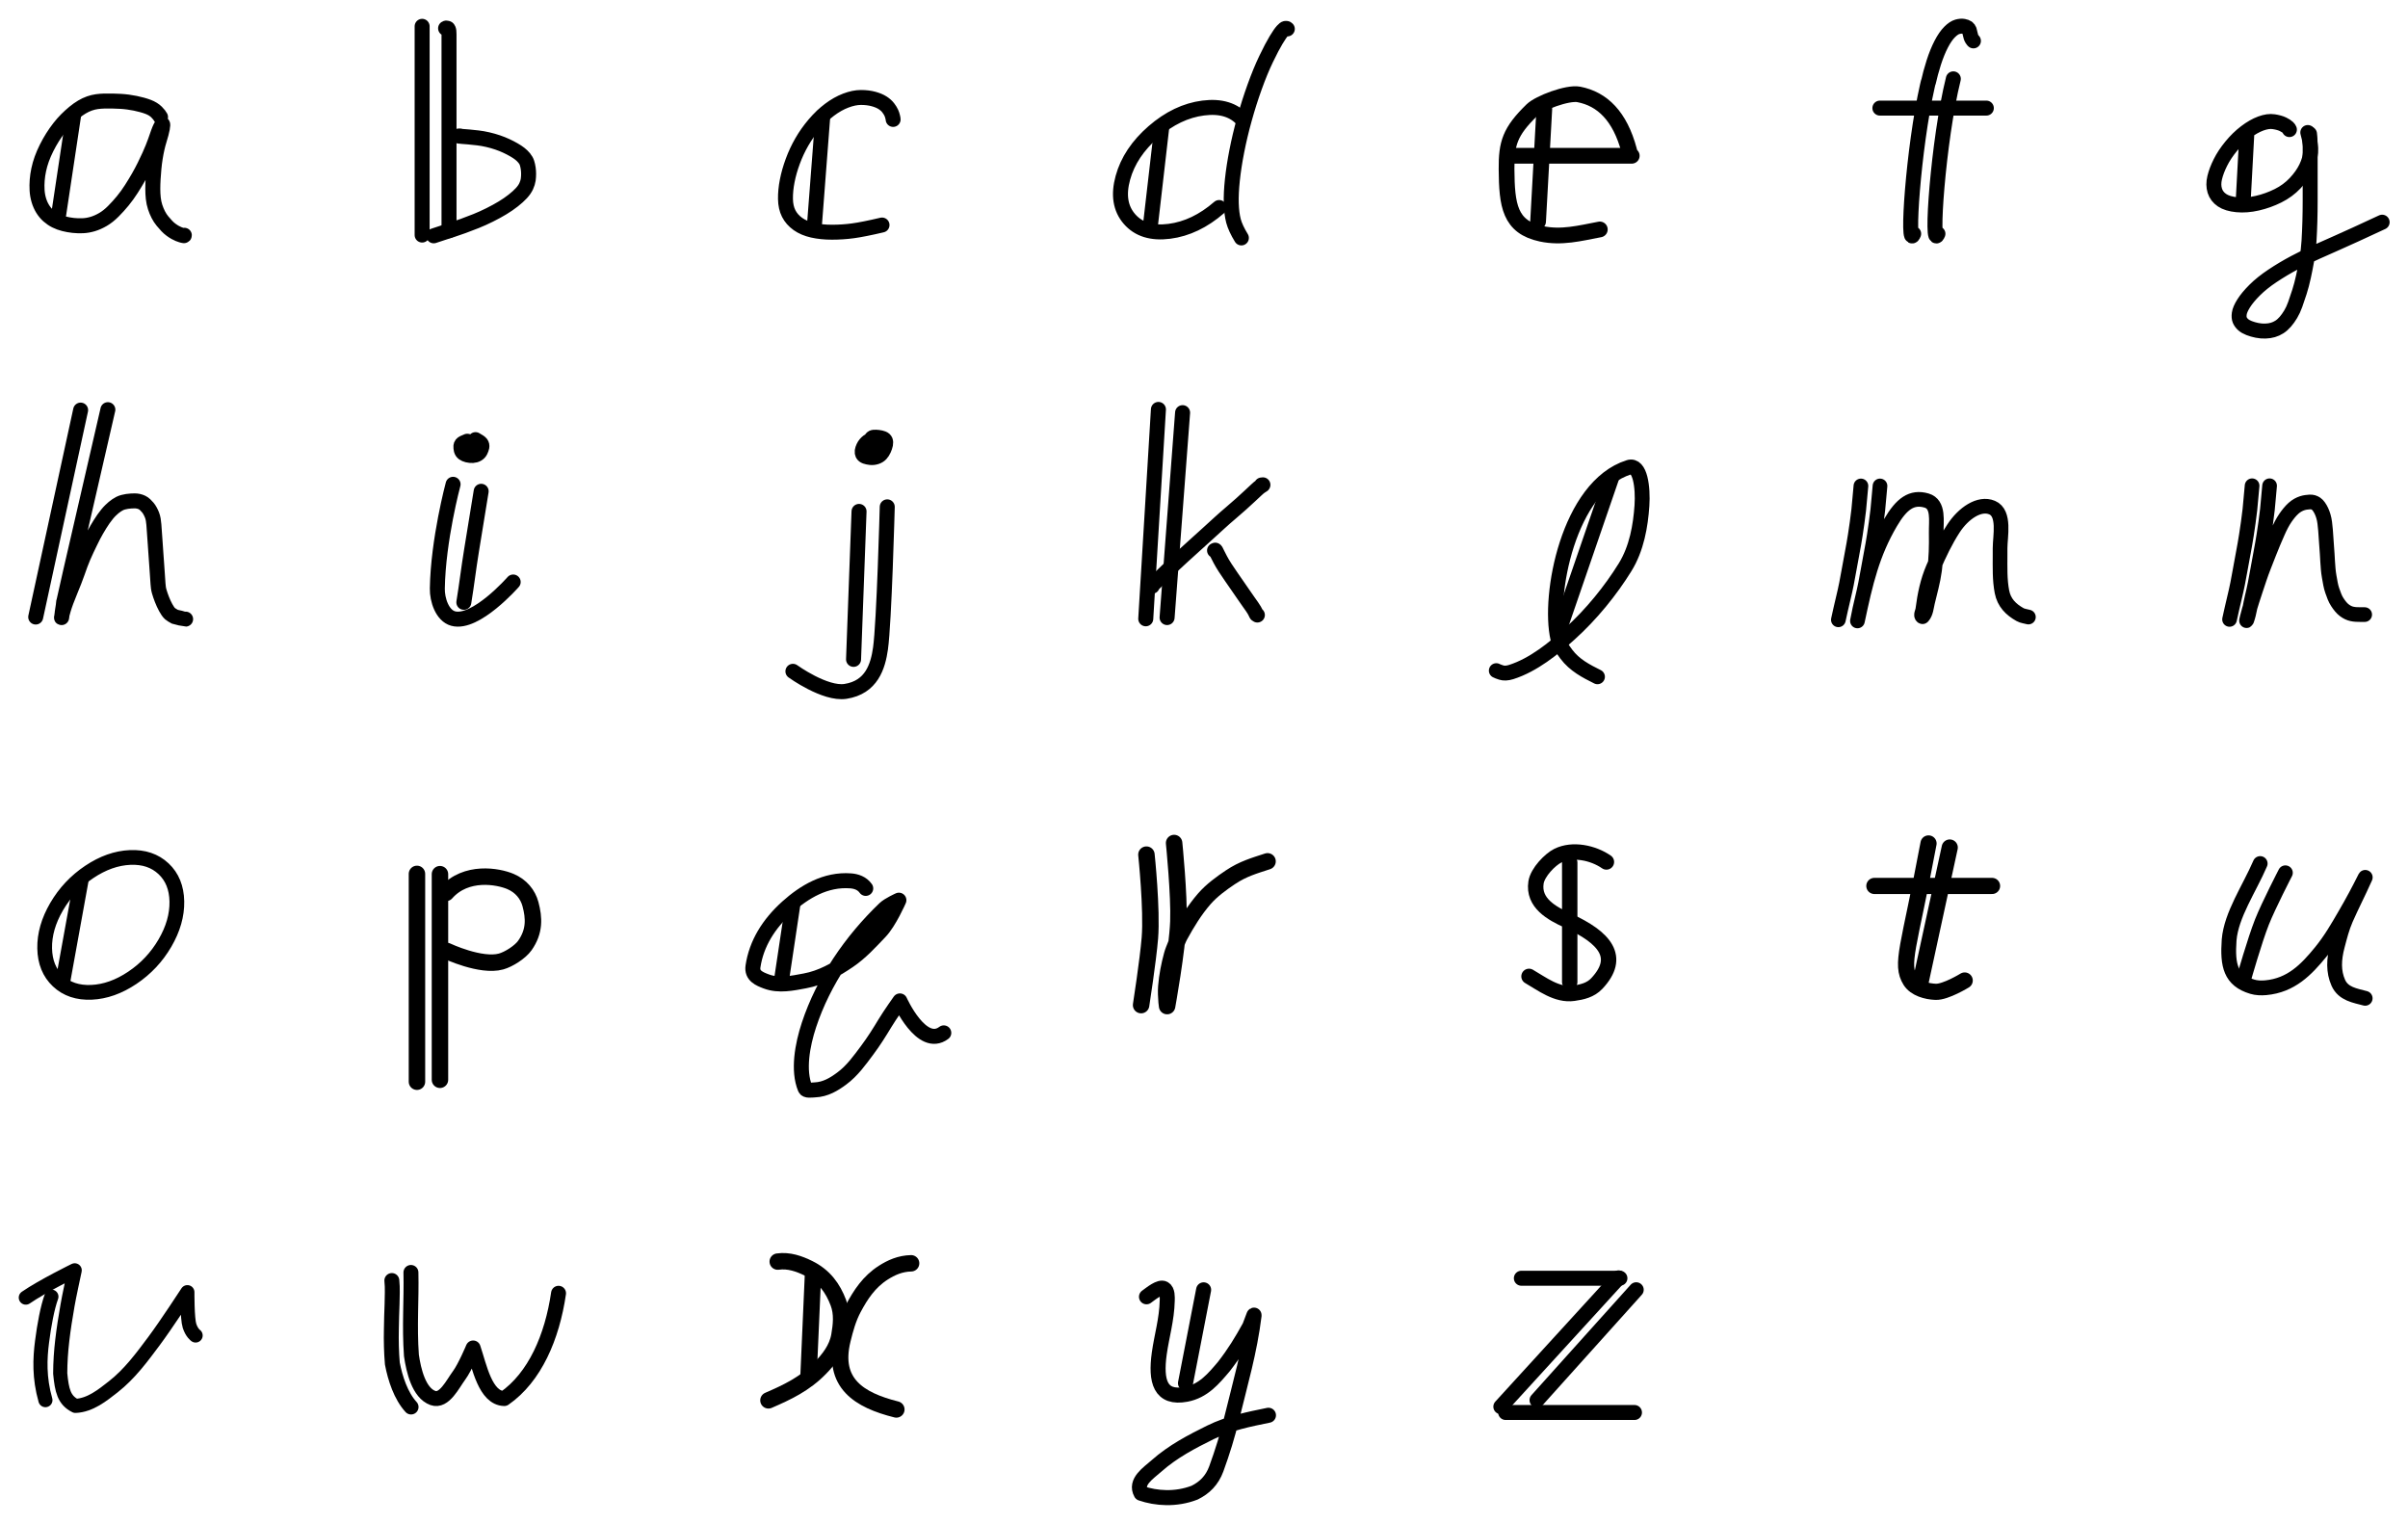 <?xml version="1.0" encoding="UTF-8" standalone="no"?>
<!-- Created with Inkscape (http://www.inkscape.org/) -->

<svg
   xmlns:dc="http://purl.org/dc/elements/1.1/"
   xmlns:cc="http://creativecommons.org/ns#"
   xmlns:rdf="http://www.w3.org/1999/02/22-rdf-syntax-ns#"
   xmlns:svg="http://www.w3.org/2000/svg"
   xmlns="http://www.w3.org/2000/svg"
   xmlns:sodipodi="http://sodipodi.sourceforge.net/DTD/sodipodi-0.dtd"
   xmlns:inkscape="http://www.inkscape.org/namespaces/inkscape"
   width="129mm"
   height="81.628mm"
   viewBox="0 0 457.087 289.233"
   id="svg7881"
   version="1.1"
   inkscape:version="0.91 r13725"
   sodipodi:docname="alphabet_small_bold.svg">
  <defs
     id="defs7883" />
  <sodipodi:namedview
     id="base"
     pagecolor="#ffffff"
     bordercolor="#666666"
     borderopacity="1.0"
     inkscape:pageopacity="0.0"
     inkscape:pageshadow="2"
     inkscape:zoom="1.3010519"
     inkscape:cx="259.07782"
     inkscape:cy="59.819166"
     inkscape:document-units="px"
     inkscape:current-layer="g4790"
     showgrid="true"
     inkscape:window-width="1920"
     inkscape:window-height="957"
     inkscape:window-x="4"
     inkscape:window-y="4"
     inkscape:window-maximized="0"
     fit-margin-top="1"
     fit-margin-left="1"
     fit-margin-right="1"
     fit-margin-bottom="1">
    <inkscape:grid
       type="xygrid"
       id="grid5064"
       originx="5.5518619e-06"
       originy="5.9909739e-06" />
  </sodipodi:namedview>
  <g
     inkscape:label="レイヤー 1"
     inkscape:groupmode="layer"
     id="layer1"
     transform="translate(-102.371,151.661)">
    <g
       id="g4786"
       transform="matrix(2.799,0,0,2.799,-188.846,-253.726)">
      <path
         inkscape:connector-curvature="0"
         id="path8612"
         style="fill:none;stroke:#000000;stroke-width:1;stroke-linecap:round;stroke-linejoin:round;stroke-miterlimit:9.486;stroke-dasharray:none;stroke-opacity:1"
         d="m 115.134,95.371 c 0.585,0.549 0.886,1.289 0.903,2.218 m 0,0 c 0.017,0.929 -0.252,1.871 -0.809,2.826 m 0,0 c -0.557,0.954 -1.294,1.739 -2.212,2.353 m 0,0 c -0.918,0.615 -1.841,0.942 -2.77,0.983 m 0,0 c -0.929,0.04 -1.685,-0.214 -2.27,-0.764 m 0,0 c -0.585,-0.549 -0.886,-1.289 -0.903,-2.218 m 0,0 c -0.017,-0.929 0.252,-1.871 0.809,-2.826 m 0,0 c 0.557,-0.954 1.294,-1.739 2.212,-2.353 m 0,0 c 0.918,-0.615 1.841,-0.942 2.77,-0.982 m 0,0 c 0.929,-0.04 1.685,0.214 2.27,0.764" />
      <path
         inkscape:connector-curvature="0"
         id="path8616"
         style="fill:none;stroke:#000000;stroke-width:1;stroke-linecap:round;stroke-linejoin:round;stroke-miterlimit:9.486;stroke-dasharray:none;stroke-opacity:1"
         d="m 109.571,96.037 c -0.138,0.761 -0.276,1.523 -0.414,2.284 m 0,0 c -0.138,0.761 -0.276,1.523 -0.414,2.284 m 0,0 c -0.138,0.761 -0.276,1.523 -0.414,2.284" />
    </g>
    <g
       id="g4830"
       transform="matrix(2.681,0,0,2.681,-178.043,-219.472)">
      <path
         sodipodi:nodetypes="cccccssczc"
         inkscape:connector-curvature="0"
         id="path8676"
         style="fill:none;stroke:#000000;stroke-width:1;stroke-linecap:round;stroke-linejoin:round;stroke-miterlimit:9.486;stroke-dasharray:none;stroke-opacity:1"
         d="m 106.42,117.153 c 1.208,-0.829 3.463,-1.932 3.463,-1.932 0,0 -0.43,1.983 -0.506,2.466 -0.306,1.75 -0.517,3.257 -0.521,4.836 0.117,1.2 0.266,1.893 1.08,2.295 1.046,-0.046 1.917,-0.756 2.679,-1.353 1.159,-0.907 2.028,-2.092 2.872,-3.222 0.89,-1.192 2.373,-3.475 2.373,-3.475 0,0 -0.013,1.87 0.149,2.377 0.161,0.506 0.434,0.689 0.434,0.689" />
      <path
         sodipodi:nodetypes="csc"
         inkscape:connector-curvature="0"
         id="path8680"
         style="fill:none;stroke:#000000;stroke-width:1;stroke-linecap:round;stroke-linejoin:round;stroke-miterlimit:9.486;stroke-dasharray:none;stroke-opacity:1"
         d="m 108.233,117.085 c -0.285,0.789 -0.507,1.983 -0.662,3.186 -0.155,1.202 -0.213,2.553 0.238,4.14" />
    </g>
    <g
       id="g4210"
       transform="matrix(2.895,0,0,2.895,-209.131,-260.892)"
       style="stroke-width:0.983;stroke-miterlimit:9.486;stroke-dasharray:none">
      <path
         sodipodi:nodetypes="cccccccccccccccccccccccccccccccccccccccccccccccccccccccccccccccccccccccccccccccccccccccccccccccccccccccccccccccccccccccccccccccccccccc"
         inkscape:connector-curvature="0"
         id="path8464"
         style="fill:none;stroke:#000000;stroke-width:0.983;stroke-linecap:round;stroke-linejoin:round;stroke-miterlimit:9.486;stroke-dasharray:none;stroke-opacity:1"
         d="m 118.125,45.403 c -0.018,-0.036 -0.049,-0.082 -0.093,-0.14 m 0,0 c -0.044,-0.058 -0.1,-0.12 -0.167,-0.187 m 0,0 c -0.067,-0.067 -0.147,-0.129 -0.24,-0.187 m 0,0 c -0.093,-0.058 -0.198,-0.109 -0.314,-0.153 m 0,0 c -0.116,-0.044 -0.247,-0.087 -0.394,-0.127 m 0,0 c -0.147,-0.04 -0.296,-0.076 -0.447,-0.107 m 0,0 c -0.151,-0.031 -0.309,-0.058 -0.474,-0.08 m 0,0 c -0.165,-0.022 -0.331,-0.038 -0.5,-0.047 m 0,0 c -0.169,-0.009 -0.343,-0.016 -0.52,-0.02 m 0,0 c -0.178,-0.004 -0.354,-0.004 -0.527,0 m 0,0 c -0.173,0.004 -0.34,0.018 -0.5,0.04 m 0,0 c -0.16,0.022 -0.322,0.062 -0.487,0.12 m 0,0 c -0.165,0.058 -0.329,0.136 -0.494,0.234 m 0,0 c -0.165,0.098 -0.334,0.218 -0.507,0.36 m 0,0 c -0.173,0.142 -0.34,0.294 -0.5,0.454 m 0,0 c -0.16,0.16 -0.318,0.34 -0.474,0.54 m 0,0 c -0.156,0.2 -0.302,0.409 -0.44,0.627 m 0,0 c -0.138,0.218 -0.269,0.451 -0.394,0.701 m 0,0 c -0.125,0.249 -0.229,0.492 -0.314,0.727 m 0,0 c -0.085,0.236 -0.151,0.469 -0.2,0.701 m 0,0 c -0.049,0.231 -0.082,0.458 -0.1,0.681 m 0,0 c -0.018,0.222 -0.02,0.445 -0.007,0.667 m 0,0 c 0.013,0.222 0.051,0.438 0.113,0.647 m 0,0 c 0.062,0.209 0.147,0.4 0.254,0.574 m 0,0 c 0.107,0.173 0.234,0.325 0.38,0.454 m 0,0 c 0.147,0.129 0.305,0.236 0.474,0.32 m 0,0 c 0.169,0.085 0.351,0.151 0.547,0.2 m 0,0 c 0.196,0.049 0.396,0.085 0.601,0.107 m 0,0 c 0.205,0.022 0.414,0.029 0.627,0.02 m 0,0 c 0.214,-0.009 0.431,-0.047 0.654,-0.113 m 0,0 c 0.222,-0.067 0.447,-0.167 0.674,-0.3 m 0,0 c 0.227,-0.133 0.451,-0.311 0.674,-0.534 m 0,0 c 0.222,-0.222 0.431,-0.454 0.627,-0.694 m 0,0 c 0.196,-0.24 0.38,-0.496 0.554,-0.767 m 0,0 c 0.173,-0.271 0.331,-0.532 0.474,-0.781 m 0,0 c 0.142,-0.249 0.274,-0.496 0.394,-0.741 m 0,0 c 0.12,-0.245 0.225,-0.465 0.314,-0.661 m 0,0 c 0.089,-0.196 0.162,-0.367 0.22,-0.514 m 0,0 c 0.058,-0.147 0.109,-0.28 0.153,-0.4 m 0,0 c 0.044,-0.12 0.082,-0.227 0.113,-0.32 m 0,0 c 0.031,-0.093 0.062,-0.182 0.093,-0.267 m 0,0 c 0.031,-0.085 0.058,-0.153 0.08,-0.207 m 0,0 c 0.022,-0.053 0.044,-0.102 0.067,-0.147 m 0,0 c 0.022,-0.044 0.042,-0.08 0.06,-0.107 m 0,0 c 0.018,-0.027 0.033,-0.051 0.047,-0.073 m 0,0 c 0.013,-0.022 0.025,-0.033 0.033,-0.033 m 0,0 c 0.009,0 0.013,0.022 0.013,0.067 m 0,0 c 0,0.044 -0.009,0.113 -0.027,0.207 m 0,0 c -0.018,0.093 -0.044,0.209 -0.08,0.347 m 0,0 c -0.036,0.138 -0.078,0.285 -0.127,0.44 m 0,0 c -0.049,0.156 -0.096,0.331 -0.14,0.527 m 0,0 c -0.044,0.196 -0.085,0.405 -0.12,0.627 m 0,0 c -0.036,0.222 -0.065,0.451 -0.087,0.687 m 0,0 c -0.022,0.236 -0.04,0.467 -0.053,0.694 m 0,0 c -0.013,0.227 -0.02,0.445 -0.02,0.654 m 0,0 c 0,0.209 0.011,0.414 0.033,0.614 m 0,0 c 0.022,0.2 0.062,0.389 0.12,0.567 m 0,0 c 0.058,0.178 0.127,0.345 0.207,0.5 m 0,0 c 0.08,0.156 0.171,0.296 0.274,0.42 m 0,0 c 0.102,0.125 0.198,0.234 0.287,0.327 m 0,0 c 0.089,0.093 0.182,0.176 0.28,0.247 m 0,0 c 0.098,0.071 0.187,0.129 0.267,0.173 m 0,0 c 0.08,0.044 0.153,0.08 0.22,0.107 m 0,0 c 0.067,0.027 0.122,0.047 0.167,0.06 m 0,0 c 0.044,0.013 0.082,0.024 0.113,0.033 m 0,0 c 0.031,0.009 0.056,0.013 0.073,0.013 m 0,0 c 0.018,0 0.027,-0.009 0.027,-0.027" />
      <path
         inkscape:connector-curvature="0"
         id="path8468"
         style="fill:none;stroke:#000000;stroke-width:0.983;stroke-linecap:round;stroke-linejoin:round;stroke-miterlimit:9.486;stroke-dasharray:none;stroke-opacity:1"
         d="m 112.439,45.208 c -0.087,0.576 -0.173,1.151 -0.26,1.727 m 0,0 c -0.087,0.576 -0.173,1.151 -0.26,1.727 m 0,0 c -0.087,0.576 -0.173,1.151 -0.26,1.727 m 0,0 c -0.087,0.576 -0.173,1.151 -0.26,1.727" />
    </g>
    <g
       id="g4834"
       transform="matrix(2.843,0,0,2.843,-196.248,-261.304)">
      <path
         inkscape:connector-curvature="0"
         id="path8540"
         style="fill:none;stroke:#000000;stroke-width:1;stroke-linecap:round;stroke-linejoin:round;stroke-miterlimit:9.486;stroke-dasharray:none;stroke-opacity:1"
         d="m 110.42,65.943 c -0.2,0.921 -0.4,1.842 -0.6,2.763 m 0,0 c -0.2,0.921 -0.4,1.842 -0.6,2.763 m 0,0 c -0.2,0.921 -0.4,1.842 -0.6,2.763 m 0,0 c -0.2,0.921 -0.4,1.842 -0.6,2.763 m 0,0 c -0.2,0.921 -0.4,1.842 -0.6,2.763" />
      <path
         sodipodi:nodetypes="ccccccccccccccccccccccccccccccccccccccccccccccccccccccccccccccccccccccccccccccccccccccccccccccccccccccccccccccccccccccccc"
         inkscape:connector-curvature="0"
         id="path8544"
         style="fill:none;stroke:#000000;stroke-width:1;stroke-linecap:round;stroke-linejoin:round;stroke-miterlimit:9.486;stroke-dasharray:none;stroke-opacity:1"
         d="m 112.239,65.915 c -0.017,0.11 -2.945,12.747 -2.951,12.831 m 0,0 c -0.006,0.085 -0.015,0.17 -0.028,0.255 m 0,0 c -0.012,0.085 -0.025,0.164 -0.038,0.238 m 0,0 c -0.013,0.073 -0.023,0.143 -0.031,0.21 m 0,0 c -0.008,0.067 -0.013,0.121 -0.016,0.164 m 0,0 c -0.003,0.042 -0.007,0.079 -0.011,0.109 m 0,0 c -0.004,0.03 -0.008,0.055 -0.013,0.073 m 0,0 c -0.004,0.018 -0.008,0.016 -0.008,-0.008 m 0,0 c -0.002,-0.024 0.007,-0.076 0.025,-0.156 m 0,0 c 0.018,-0.08 0.052,-0.203 0.101,-0.369 m 0,0 c 0.049,-0.166 0.111,-0.351 0.187,-0.556 m 0,0 c 0.076,-0.204 0.163,-0.424 0.261,-0.66 m 0,0 c 0.098,-0.236 0.188,-0.459 0.27,-0.67 m 0,0 c 0.082,-0.211 0.155,-0.409 0.221,-0.594 m 0,0 c 0.066,-0.185 0.129,-0.362 0.189,-0.529 m 0,0 c 0.061,-0.167 0.127,-0.334 0.2,-0.502 m 0,0 c 0.073,-0.168 0.148,-0.336 0.227,-0.504 m 0,0 c 0.079,-0.168 0.155,-0.327 0.229,-0.477 m 0,0 c 0.074,-0.15 0.145,-0.293 0.214,-0.431 m 0,0 c 0.069,-0.137 0.141,-0.269 0.217,-0.395 m 0,0 0.227,-0.378 m 0,0 c 0.076,-0.126 0.155,-0.246 0.237,-0.36 m 0,0 c 0.083,-0.114 0.163,-0.219 0.24,-0.315 m 0,0 c 0.078,-0.096 0.153,-0.179 0.227,-0.251 m 0,0 c 0.073,-0.071 0.141,-0.133 0.204,-0.186 m 0,0 c 0.063,-0.053 0.129,-0.102 0.198,-0.149 m 0,0 c 0.069,-0.047 0.139,-0.088 0.208,-0.123 m 0,0 c 0.07,-0.035 0.149,-0.065 0.238,-0.089 m 0,0 c 0.089,-0.024 0.175,-0.042 0.258,-0.054 m 0,0 c 0.084,-0.012 0.17,-0.021 0.26,-0.027 m 0,0 c 0.09,-0.006 0.174,-0.009 0.253,-0.009 m 0,0 c 0.078,3.36e-4 0.16,0.01 0.246,0.028 m 0,0 c 0.086,0.018 0.166,0.046 0.241,0.083 m 0,0 c 0.075,0.037 0.145,0.086 0.209,0.148 m 0,0 c 0.065,0.062 0.123,0.124 0.176,0.187 m 0,0 c 0.053,0.063 0.103,0.137 0.151,0.225 m 0,0 c 0.048,0.087 0.091,0.178 0.127,0.271 m 0,0 c 0.037,0.094 0.065,0.197 0.085,0.311 m 0,0 c 0.02,0.113 0.034,0.224 0.041,0.332 m 0,0 c 0.008,0.108 0.015,0.216 0.023,0.324 m 0,0 c 0.008,0.108 0.015,0.216 0.023,0.324 m 0,0 c 0.008,0.108 0.015,0.216 0.023,0.324 m 0,0 c 0.008,0.108 0.015,0.213 0.022,0.315 m 0,0 c 0.008,0.102 0.015,0.204 0.021,0.306 m 0,0 c 0.008,0.102 0.014,0.204 0.021,0.306 m 0,0 c 0.008,0.102 0.015,0.21 0.023,0.324 m 0,0 c 0.008,0.114 0.016,0.231 0.025,0.351 m 0,0 c 0.008,0.12 0.017,0.24 0.025,0.36 m 0,0 c 0.008,0.12 0.017,0.24 0.025,0.36 m 0,0 c 0.008,0.12 0.016,0.234 0.023,0.342 m 0,0 c 0.008,0.108 0.015,0.21 0.021,0.306 m 0,0 c 0.007,0.096 0.016,0.186 0.027,0.269 m 0,0 c 0.011,0.084 0.03,0.167 0.053,0.249 m 0,0 c 0.024,0.083 0.051,0.168 0.081,0.257 m 0,0 c 0.03,0.088 0.064,0.179 0.1,0.273 m 0,0 c 0.037,0.094 0.076,0.188 0.119,0.281 m 0,0 c 0.043,0.094 0.088,0.184 0.136,0.271 m 0,0 c 0.048,0.087 0.096,0.165 0.143,0.234 m 0,0 c 0.047,0.069 0.096,0.126 0.147,0.171 m 0,0 c 0.051,0.045 0.222,0.154 0.322,0.203 0.063,0.027 0.68,0.161 0.716,0.158" />
    </g>
    <g
       id="g4794"
       transform="matrix(3.126,0,0,3.126,-248.274,-282.663)">
      <path
         sodipodi:nodetypes="cscsssssssc"
         inkscape:connector-curvature="0"
         id="path8640"
         style="fill:none;stroke:#000000;stroke-width:1;stroke-linecap:round;stroke-linejoin:round;stroke-miterlimit:9.486;stroke-dasharray:none;stroke-opacity:1"
         d="m 183.466,93.091 c 0,0 0.322,3.182 0.259,4.774 -0.068,1.723 -0.684,5.126 -0.684,5.126 0,0 -0.023,-0.157 -0.029,-0.237 -0.022,-0.315 -0.044,-0.632 -0.019,-0.947 0.052,-0.649 0.179,-1.294 0.35,-1.922 0.058,-0.211 0.146,-0.412 0.227,-0.616 0.074,-0.185 0.142,-0.374 0.237,-0.549 0.427,-0.786 0.901,-1.559 1.487,-2.235 0.458,-0.528 1.063,-0.962 1.591,-1.316 0.759,-0.509 1.438,-0.699 2.254,-0.966" />
      <path
         sodipodi:nodetypes="csc"
         inkscape:connector-curvature="0"
         id="path8644"
         style="fill:none;stroke:#000000;stroke-width:1;stroke-linecap:round;stroke-linejoin:round;stroke-miterlimit:9.486;stroke-dasharray:none;stroke-opacity:1"
         d="m 181.785,93.796 c 0,0 0.351,3.331 0.21,5.063 -0.111,1.364 -0.533,4.072 -0.533,4.072" />
    </g>
    <g
       id="g4817"
       transform="matrix(2.855,0,0,2.855,-198.124,-236.729)">
      <path
         sodipodi:nodetypes="csssscccsssccssc"
         inkscape:connector-curvature="0"
         id="path8716"
         style="fill:none;stroke:#000000;stroke-width:1;stroke-linecap:round;stroke-linejoin:round;stroke-miterlimit:9.486;stroke-dasharray:none;stroke-opacity:1"
         d="m 181.479,116.003 c 0.311,-0.223 0.883,-0.702 1.165,-0.543 0.242,0.136 0.219,0.563 0.214,0.803 -0.028,1.249 -0.369,2.358 -0.529,3.508 -0.256,1.842 0.058,3.041 1.789,2.715 1.148,-0.216 1.828,-1.048 2.501,-1.84 0.694,-0.892 1.174,-1.68 1.718,-2.664 l 0.285,-0.752 c 0,0 0.014,-0.024 0.01,0.01 -0.293,2.393 -0.926,4.537 -1.464,6.751 -0.307,1.264 -0.635,2.315 -1.047,3.447 -0.284,0.778 -0.789,1.265 -1.444,1.586 -1.247,0.484 -2.565,0.383 -3.558,0.041 -0.428,-0.764 0.483,-1.337 1.027,-1.82 1.093,-0.97 2.366,-1.627 3.579,-2.227 1.253,-0.619 2.595,-0.879 3.863,-1.139" />
      <path
         inkscape:connector-curvature="0"
         id="path8720"
         style="fill:none;stroke:#000000;stroke-width:1;stroke-linecap:round;stroke-linejoin:round;stroke-miterlimit:9.486;stroke-dasharray:none;stroke-opacity:1"
         d="m 185.277,115.541 c -0.201,1.035 -0.402,2.07 -0.603,3.104 m 0,0 c -0.201,1.035 -0.402,2.069 -0.603,3.104" />
    </g>
    <g
       id="g4229"
       transform="matrix(2.905,0,0,2.905,-213.567,-259.397)"
       style="stroke-width:0.979;stroke-miterlimit:9.486;stroke-dasharray:none">
      <path
         inkscape:connector-curvature="0"
         id="path8492"
         style="fill:none;stroke:#000000;stroke-width:0.979;stroke-linecap:round;stroke-linejoin:round;stroke-miterlimit:9.486;stroke-dasharray:none;stroke-opacity:1"
         d="m 188.418,50.644 c -1.026,0.89 -2.11,1.409 -3.255,1.555 m 0,0 c -1.144,0.147 -2.013,-0.121 -2.605,-0.804 m 0,0 c -0.593,-0.683 -0.736,-1.58 -0.43,-2.692 m 0,0 c 0.306,-1.112 0.972,-2.113 1.998,-3.004 m 0,0 c 1.026,-0.89 2.11,-1.409 3.255,-1.555 m 0,0 c 1.144,-0.147 2.013,0.121 2.605,0.804" />
      <path
         inkscape:connector-curvature="0"
         id="path8496"
         style="fill:none;stroke:#000000;stroke-width:0.979;stroke-linecap:round;stroke-linejoin:round;stroke-miterlimit:9.486;stroke-dasharray:none;stroke-opacity:1"
         d="m 192.873,38.976 c -0.021,-0.021 -0.038,-0.031 -0.051,-0.031 m 0,0 c -0.014,0 -0.038,0 -0.072,0 m 0,0 c -0.034,0 -0.1,0.052 -0.196,0.155 m 0,0 c -0.096,0.103 -0.234,0.303 -0.413,0.599 m 0,0 c -0.179,0.296 -0.396,0.709 -0.65,1.238 m 0,0 c -0.255,0.53 -0.506,1.139 -0.753,1.827 m 0,0 c -0.248,0.688 -0.471,1.393 -0.671,2.116 m 0,0 c -0.2,0.722 -0.365,1.417 -0.495,2.085 m 0,0 c -0.131,0.667 -0.227,1.293 -0.289,1.878 m 0,0 c -0.062,0.585 -0.086,1.097 -0.072,1.538 m 0,0 c 0.014,0.44 0.062,0.819 0.144,1.135 m 0,0 c 0.083,0.316 0.255,0.688 0.516,1.115" />
      <path
         inkscape:connector-curvature="0"
         id="path8500"
         style="fill:none;stroke:#000000;stroke-width:0.979;stroke-linecap:round;stroke-linejoin:round;stroke-miterlimit:9.486;stroke-dasharray:none;stroke-opacity:1"
         d="m 184.667,45.413 c -0.127,1.098 -0.253,2.195 -0.38,3.293 m 0,0 c -0.127,1.098 -0.253,2.195 -0.38,3.293" />
    </g>
    <g
       id="g4848"
       transform="matrix(2.851,0,0,2.851,-197.314,-261.937)">
      <path
         inkscape:connector-curvature="0"
         id="path8572"
         style="fill:none;stroke:#000000;stroke-width:1;stroke-linecap:round;stroke-linejoin:round;stroke-miterlimit:9.486;stroke-dasharray:none;stroke-opacity:1"
         d="m 182.244,65.936 c -0.07,1.161 -0.141,2.323 -0.211,3.484 m 0,0 c -0.07,1.161 -0.141,2.323 -0.211,3.484 m 0,0 c -0.07,1.161 -0.141,2.323 -0.211,3.484 m 0,0 c -0.07,1.161 -0.141,2.323 -0.211,3.484" />
      <path
         inkscape:connector-curvature="0"
         id="path8576"
         style="fill:none;stroke:#000000;stroke-width:1;stroke-linecap:round;stroke-linejoin:round;stroke-miterlimit:9.486;stroke-dasharray:none;stroke-opacity:1"
         d="m 183.853,66.151 c -0.086,1.137 -0.172,2.273 -0.258,3.41 m 0,0 c -0.086,1.137 -0.172,2.273 -0.258,3.41 m 0,0 c -0.086,1.137 -0.172,2.273 -0.258,3.41 m 0,0 c -0.086,1.137 -0.172,2.273 -0.258,3.41" />
      <path
         inkscape:connector-curvature="0"
         id="path8580"
         style="fill:none;stroke:#000000;stroke-width:1;stroke-linecap:round;stroke-linejoin:round;stroke-miterlimit:9.486;stroke-dasharray:none;stroke-opacity:1"
         d="m 189.115,70.966 c 0.009,0 0.023,0 0.04,0 m 0,0 c 0.017,0 0.032,-0.004 0.045,-0.01 m 0,0 c 0.013,-0.006 0.009,-0.004 -0.009,0.01 m 0,0 c -0.02,0.013 -0.066,0.043 -0.139,0.089 m 0,0 c -0.073,0.046 -0.166,0.123 -0.278,0.229 m 0,0 c -0.113,0.106 -0.259,0.242 -0.437,0.408 m 0,0 c -0.179,0.166 -0.374,0.345 -0.587,0.537 m 0,0 c -0.212,0.192 -0.444,0.394 -0.696,0.606 m 0,0 c -0.252,0.212 -0.5,0.431 -0.746,0.656 m 0,0 c -0.245,0.225 -0.504,0.461 -0.775,0.706 m 0,0 c -0.272,0.245 -0.55,0.497 -0.835,0.755 m 0,0 c -0.285,0.258 -0.57,0.517 -0.855,0.775 m 0,0 c -0.285,0.258 -0.547,0.5 -0.785,0.726 m 0,0 c -0.239,0.225 -0.441,0.421 -0.606,0.587 m 0,0 c -0.166,0.166 -0.292,0.288 -0.378,0.368 m 0,0 c -0.086,0.08 -0.146,0.139 -0.179,0.179 m 0,0 c -0.033,0.04 -0.056,0.08 -0.07,0.119" />
      <path
         inkscape:connector-curvature="0"
         id="path8584"
         style="fill:none;stroke:#000000;stroke-width:1;stroke-linecap:round;stroke-linejoin:round;stroke-miterlimit:9.486;stroke-dasharray:none;stroke-opacity:1"
         d="m 185.981,75.325 c 0.009,0 0.017,-0.004 0.02,-0.01 m 0,0 c 0.003,-0.006 0.012,-0.01 0.025,-0.01 m 0,0 c 0.013,0 0.026,0.013 0.04,0.04 m 0,0 c 0.013,0.026 0.046,0.093 0.099,0.199 m 0,0 c 0.053,0.106 0.119,0.235 0.199,0.388 m 0,0 c 0.08,0.152 0.186,0.331 0.318,0.537 m 0,0 c 0.133,0.205 0.268,0.408 0.408,0.606 m 0,0 c 0.139,0.199 0.282,0.404 0.427,0.616 m 0,0 c 0.146,0.212 0.278,0.404 0.398,0.577 m 0,0 c 0.119,0.172 0.225,0.325 0.318,0.457 m 0,0 c 0.093,0.133 0.172,0.245 0.239,0.338 m 0,0 c 0.066,0.093 0.116,0.169 0.149,0.229 m 0,0 c 0.033,0.06 0.06,0.109 0.08,0.149 m 0,0 c 0.02,0.04 0.033,0.07 0.04,0.09 m 0,0 c 0.006,0.02 0.017,0.036 0.03,0.05 m 0,0 c 0.013,0.013 0.033,0.026 0.06,0.04" />
    </g>
    <g
       id="g4798"
       transform="matrix(2.925,0,0,2.925,-210.769,-266.877)">
      <path
         sodipodi:nodetypes="csssssc"
         inkscape:connector-curvature="0"
         id="path8648"
         style="fill:none;stroke:#000000;stroke-width:1;stroke-linecap:round;stroke-linejoin:round;stroke-miterlimit:9.486;stroke-dasharray:none;stroke-opacity:1"
         d="m 211.306,95.319 c -0.864,-0.596 -2.188,-0.883 -3.16,-0.403 -0.487,0.241 -1.308,1.069 -1.409,1.735 -0.203,1.336 1.029,2.002 2.048,2.467 2.435,1.11 3.506,2.376 1.901,4.084 -0.418,0.445 -0.968,0.561 -1.514,0.639 -1.08,0.153 -2.056,-0.619 -2.889,-1.097" />
      <path
         inkscape:connector-curvature="0"
         id="path8652"
         style="fill:none;stroke:#000000;stroke-width:1;stroke-linecap:round;stroke-linejoin:round;stroke-miterlimit:9.486;stroke-dasharray:none;stroke-opacity:1"
         d="m 208.925,95.36 c 0,0.861 0,1.722 0,2.583 m 0,0 c 0,0.861 0,1.722 0,2.583 m 0,0 c 0,0.861 0,1.722 0,2.583" />
    </g>
    <g
       id="g4811"
       transform="matrix(2.845,0,0,2.845,-196.183,-238.602)">
      <path
         inkscape:connector-curvature="0"
         id="path8732"
         style="fill:none;stroke:#000000;stroke-width:1;stroke-linecap:round;stroke-linejoin:round;stroke-miterlimit:9.486;stroke-dasharray:none;stroke-opacity:1"
         d="m 212.929,115.807 c -0.654,0.716 -1.309,1.432 -1.963,2.148 m 0,0 c -0.654,0.716 -1.309,1.432 -1.963,2.148 m 0,0 c -0.654,0.716 -1.309,1.432 -1.963,2.148 m 0,0 c -0.654,0.716 -1.309,1.432 -1.963,2.148" />
      <path
         inkscape:connector-curvature="0"
         id="path8724"
         style="fill:none;stroke:#000000;stroke-width:1;stroke-linecap:round;stroke-linejoin:round;stroke-miterlimit:9.486;stroke-dasharray:none;stroke-opacity:1"
         d="m 206.446,115.832 c 1.096,0 2.192,0 3.288,0 m 0,0 c 1.096,0 2.192,0 3.288,0" />
      <path
         inkscape:connector-curvature="0"
         id="path8728"
         style="fill:none;stroke:#000000;stroke-width:1;stroke-linecap:round;stroke-linejoin:round;stroke-miterlimit:9.486;stroke-dasharray:none;stroke-opacity:1"
         d="m 205.398,124.788 c 0.955,0 1.91,0 2.865,0 m 0,0 c 0.955,0 1.91,0 2.865,0 m 0,0 c 0.955,0 1.91,0 2.865,0" />
      <path
         inkscape:connector-curvature="0"
         id="path8736"
         style="fill:none;stroke:#000000;stroke-width:1;stroke-linecap:round;stroke-linejoin:round;stroke-miterlimit:9.486;stroke-dasharray:none;stroke-opacity:1"
         d="m 214.11,116.6 c -0.735,0.818 -1.471,1.637 -2.206,2.455 m 0,0 c -0.735,0.818 -1.471,1.637 -2.206,2.455 m 0,0 c -0.735,0.818 -1.471,1.637 -2.206,2.455" />
    </g>
    <g
       id="g4234"
       transform="matrix(3.01,0,0,3.01,-236.714,-267.392)"
       style="stroke-width:0.992;stroke-miterlimit:9.486;stroke-dasharray:none">
      <path
         sodipodi:nodetypes="cccccc"
         inkscape:connector-curvature="0"
         id="path8504"
         style="fill:none;stroke:#000000;stroke-width:0.992;stroke-linecap:round;stroke-linejoin:round;stroke-miterlimit:9.486;stroke-dasharray:none;stroke-opacity:1"
         d="m 208.191,48.271 2.555,0 m 0,0 2.555,0 m 0,0 2.256,0" />
      <path
         sodipodi:nodetypes="cssssc"
         inkscape:connector-curvature="0"
         id="path8508"
         style="fill:none;stroke:#000000;stroke-width:0.992;stroke-linecap:round;stroke-linejoin:round;stroke-miterlimit:9.486;stroke-dasharray:none;stroke-opacity:1"
         d="m 215.389,47.928 c -0.577,-2.152 -1.681,-3.238 -3.173,-3.526 -0.71,-0.137 -2.497,0.541 -2.951,0.984 -1.393,1.358 -1.616,2.1 -1.604,3.726 0.017,2.284 0.191,3.654 2.2,4.08 1.264,0.268 2.413,-0.034 3.682,-0.276" />
      <path
         sodipodi:nodetypes="cccccc"
         inkscape:connector-curvature="0"
         id="path8512"
         style="fill:none;stroke:#000000;stroke-width:0.992;stroke-linecap:round;stroke-linejoin:round;stroke-miterlimit:9.486;stroke-dasharray:none;stroke-opacity:1"
         d="m 210.042,45.319 -0.131,2.366 m 0,0 -0.131,2.366 m 0,0 -0.131,2.366" />
    </g>
    <g
       id="g4854"
       transform="matrix(2.818,0,0,2.818,-190.394,-253.534)">
      <path
         sodipodi:nodetypes="cssssssssc"
         inkscape:connector-curvature="0"
         id="path8588"
         style="fill:none;stroke:#000000;stroke-width:1;stroke-linecap:round;stroke-linejoin:round;stroke-miterlimit:9.486;stroke-dasharray:none;stroke-opacity:1"
         d="m 204.682,81.318 c 0.056,0.032 0.168,0.075 0.335,0.129 0.167,0.053 0.391,0.053 0.662,-0.033 1.499,-0.474 2.863,-1.591 3.946,-2.566 1.464,-1.318 2.769,-2.938 3.729,-4.489 0.787,-1.27 1.046,-2.803 1.138,-4.155 0.082,-1.207 -0.112,-2.822 -0.881,-2.58 -4.08,1.287 -5.451,8.656 -4.785,11.522 0.09,0.386 0.32,0.726 0.569,1.059 0.56,0.75 1.344,1.149 2.102,1.527" />
      <path
         inkscape:connector-curvature="0"
         id="path8592"
         style="fill:none;stroke:#000000;stroke-width:1;stroke-linecap:round;stroke-linejoin:round;stroke-miterlimit:9.486;stroke-dasharray:none;stroke-opacity:1"
         d="m 212.455,68.327 c -0.284,0.827 -0.568,1.654 -0.853,2.481 m 0,0 c -0.284,0.827 -0.568,1.654 -0.853,2.481 m 0,0 c -0.284,0.827 -0.568,1.654 -0.853,2.481 m 0,0 c -0.284,0.827 -0.568,1.654 -0.853,2.481" />
    </g>
    <g
       id="g4802"
       transform="matrix(3.068,0,0,3.068,-245.393,-281.783)">
      <path
         inkscape:connector-curvature="0"
         id="path8656"
         style="fill:none;stroke:#000000;stroke-width:1;stroke-linecap:round;stroke-linejoin:round;stroke-miterlimit:9.486;stroke-dasharray:none;stroke-opacity:1"
         d="m 229.321,97.219 c 0.809,0 1.618,0 2.427,0 m 0,0 c 0.809,0 1.618,0 2.427,0 m 0,0 c 0.809,0 1.618,0 2.427,0" />
      <path
         sodipodi:nodetypes="ccsc"
         inkscape:connector-curvature="0"
         id="path8660"
         style="fill:none;stroke:#000000;stroke-width:1;stroke-linecap:round;stroke-linejoin:round;stroke-miterlimit:9.486;stroke-dasharray:none;stroke-opacity:1"
         d="m 232.672,94.59 c -1.216,6.504 -1.762,7.453 -1.115,8.493 0.308,0.475 0.988,0.663 1.554,0.686 0.621,0.025 1.799,-0.701 1.799,-0.701" />
      <path
         sodipodi:nodetypes="cc"
         inkscape:connector-curvature="0"
         id="path8664"
         style="fill:none;stroke:#000000;stroke-width:1;stroke-linecap:round;stroke-linejoin:round;stroke-miterlimit:9.486;stroke-dasharray:none;stroke-opacity:1"
         d="m 233.984,94.842 -1.837,8.47" />
    </g>
    <g
       id="g4239"
       transform="matrix(2.863,0,0,2.863,-206.85,-259.276)"
       style="stroke-width:0.993;stroke-miterlimit:9.486;stroke-dasharray:none">
      <path
         inkscape:connector-curvature="0"
         id="path8516"
         style="fill:none;stroke:#000000;stroke-width:0.993;stroke-linecap:round;stroke-linejoin:round;stroke-miterlimit:9.486;stroke-dasharray:none;stroke-opacity:1"
         d="m 232.644,44.754 c 0.784,0 1.569,0 2.353,0 m 0,0 c 0.784,0 1.569,0 2.353,0 m 0,0 c 0.784,0 1.569,0 2.353,0" />
      <path
         sodipodi:nodetypes="ccccccccccccccccccccccccsc"
         inkscape:connector-curvature="0"
         id="path8520"
         style="fill:none;stroke:#000000;stroke-width:0.993;stroke-linecap:round;stroke-linejoin:round;stroke-miterlimit:9.486;stroke-dasharray:none;stroke-opacity:1"
         d="m 238.846,40.299 c -0.011,-0.011 -0.022,-0.022 -0.032,-0.032 m 0,0 c -0.011,-0.011 -0.031,-0.038 -0.059,-0.081 m 0,0 c -0.029,-0.043 -0.054,-0.097 -0.075,-0.162 m 0,0 c -0.022,-0.065 -0.04,-0.137 -0.054,-0.216 m 0,0 c -0.014,-0.079 -0.032,-0.151 -0.054,-0.216 m 0,0 c -0.021,-0.065 -0.061,-0.119 -0.119,-0.162 m 0,0 c -0.058,-0.043 -0.144,-0.076 -0.259,-0.097 m 0,0 c -0.115,-0.022 -0.252,-0.011 -0.41,0.032 m 0,0 c -0.158,0.043 -0.331,0.158 -0.518,0.345 m 0,0 c -0.187,0.187 -0.371,0.453 -0.551,0.799 m 0,0 c -0.18,0.345 -0.345,0.752 -0.497,1.22 m 0,0 c -0.151,0.468 -0.281,0.964 -0.351,1.288 0.002,-0.057 -0.034,0.093 -0.069,0.247 -0.942,4.138 -1.405,11.065 -0.914,9.82" />
      <path
         sodipodi:nodetypes="cc"
         inkscape:connector-curvature="0"
         id="path8524"
         style="fill:none;stroke:#000000;stroke-width:0.993;stroke-linecap:round;stroke-linejoin:round;stroke-miterlimit:9.486;stroke-dasharray:none;stroke-opacity:1"
         d="m 237.514,42.815 c -1.013,4.061 -1.53,11.56 -1.021,10.269" />
    </g>
    <g
       id="g4858"
       transform="matrix(2.787,0,0,2.787,-182.463,-256.785)">
      <path
         d="m 228.947,70.812 c -0.057,0.533 -0.092,1.106 -0.149,1.625 -0.065,0.595 -0.153,1.173 -0.236,1.724 -0.122,0.804 -0.288,1.578 -0.42,2.349 -0.113,0.66 -0.236,1.287 -0.389,1.915 -0.128,0.525 -0.236,1.019 -0.343,1.503"
         style="fill:none;stroke:#000000;stroke-width:1;stroke-linecap:round;stroke-linejoin:round;stroke-miterlimit:9.486;stroke-dasharray:none;stroke-opacity:1"
         id="path4202"
         inkscape:connector-curvature="0"
         sodipodi:nodetypes="cssssc" />
      <path
         sodipodi:nodetypes="csssscsssssssssssssssc"
         inkscape:connector-curvature="0"
         id="path4204"
         style="fill:none;stroke:#000000;stroke-width:1;stroke-linecap:round;stroke-linejoin:round;stroke-miterlimit:9.486;stroke-dasharray:none;stroke-opacity:1"
         d="m 230.246,70.812 c -0.057,0.533 -0.092,1.106 -0.149,1.625 -0.065,0.595 -0.153,1.173 -0.236,1.724 -0.122,0.804 -0.288,1.578 -0.42,2.349 -0.113,0.66 -0.236,1.287 -0.389,1.915 -0.128,0.525 -0.236,1.019 -0.342,1.579 0.558,-2.626 1.014,-4.59 2.261,-6.71 0.731,-1.243 1.423,-1.788 2.448,-1.487 0.861,0.253 0.641,1.413 0.656,2.197 0.016,0.876 -0.004,1.735 -0.114,2.54 -0.113,0.826 -0.303,1.438 -0.481,2.204 -0.076,0.329 -0.1,0.701 -0.32,0.954 -0.007,0.009 -0.021,0.022 -0.03,0.015 -0.134,-0.089 0.01,-0.321 0.031,-0.481 0.136,-1.038 0.315,-1.92 0.717,-2.86 0.394,-0.921 0.851,-1.869 1.373,-2.67 0.667,-1.024 1.76,-1.789 2.632,-1.419 0.897,0.381 0.541,1.959 0.541,2.769 l 0,0.45 c 0,0.846 -0.031,1.688 0.129,2.517 0.143,0.739 0.605,1.199 1.228,1.548 0.182,0.102 0.383,0.112 0.572,0.168" />
    </g>
    <g
       id="g4781"
       transform="matrix(3.124,0,0,3.124,-234.602,-286.408)">
      <path
         inkscape:connector-curvature="0"
         id="path8620"
         style="fill:none;stroke:#000000;stroke-width:1;stroke-linecap:round;stroke-linejoin:round;stroke-miterlimit:9.486;stroke-dasharray:none;stroke-opacity:1"
         d="m 133.201,96.225 c 0,1.052 0,2.104 0,3.156 m 0,0 c 0,1.052 0,2.104 0,3.157 m 0,0 c 0,1.052 0,2.104 0,3.156 m 0,0 c 0,1.052 0,2.104 0,3.156" />
      <path
         sodipodi:nodetypes="cccccccc"
         inkscape:connector-curvature="0"
         id="path8624"
         style="fill:none;stroke:#000000;stroke-width:1;stroke-linecap:round;stroke-linejoin:round;stroke-miterlimit:9.486;stroke-dasharray:none;stroke-opacity:1"
         d="m 134.599,96.242 0,2.904 m 0,0 0,2.904 m 0,0 0,2.904 m 0,0 0,3.779" />
      <path
         sodipodi:nodetypes="cssssc"
         inkscape:connector-curvature="0"
         id="path8628"
         style="fill:none;stroke:#000000;stroke-width:1;stroke-linecap:round;stroke-linejoin:round;stroke-miterlimit:9.486;stroke-dasharray:none;stroke-opacity:1"
         d="m 134.969,97.379 c 1.216,-1.373 3.165,-1.011 3.914,-0.693 0.639,0.271 1.056,0.781 1.215,1.376 0.222,0.83 0.272,1.644 -0.341,2.513 -0.281,0.398 -0.976,0.843 -1.446,0.972 -1.229,0.339 -3.299,-0.641 -3.299,-0.641" />
    </g>
    <g
       id="g4826"
       transform="matrix(2.835,0,0,2.835,-195.083,-238.43)">
      <path
         sodipodi:nodetypes="cccsscc"
         inkscape:connector-curvature="0"
         id="path8700"
         style="fill:none;stroke:#000000;stroke-width:1;stroke-linecap:round;stroke-linejoin:round;stroke-miterlimit:9.486;stroke-dasharray:none;stroke-opacity:1"
         d="m 142.32,117.186 c -0.429,2.936 -1.584,5.624 -3.635,7.048 -1.269,-0.032 -1.662,-2.143 -2.083,-3.387 0,0 -0.542,1.296 -0.942,1.838 -0.427,0.577 -0.996,1.785 -1.754,1.512 -0.943,-0.339 -1.29,-1.843 -1.437,-2.849 -0.142,-1.982 0.009,-3.734 -0.033,-5.556" />
      <path
         d="m 131.158,116.333 c 0.057,0.51 0.021,1.071 0.015,1.567 -0.025,0.57 -0.036,1.138 -0.046,1.679 -0.019,0.781 0.003,1.591 0.065,2.31 0.189,0.999 0.575,2.173 1.253,2.911"
         style="fill:none;stroke:#000000;stroke-width:1;stroke-linecap:round;stroke-linejoin:round;stroke-miterlimit:9.486;stroke-dasharray:none;stroke-opacity:1"
         id="path4319"
         inkscape:connector-curvature="0"
         sodipodi:nodetypes="ccccc" />
    </g>
    <g
       id="g4214"
       transform="matrix(2.883,0,0,2.883,-208.469,-260.186)"
       style="stroke-width:0.987;stroke-miterlimit:9.486;stroke-dasharray:none">
      <path
         inkscape:connector-curvature="0"
         id="path8472"
         style="fill:none;stroke:#000000;stroke-width:0.987;stroke-linecap:round;stroke-linejoin:round;stroke-miterlimit:9.486;stroke-dasharray:none;stroke-opacity:1"
         d="m 135.612,39.376 c 0,0.916 0,1.832 0,2.748 m 0,0 c 0,0.916 0,1.832 0,2.748 m 0,0 c 0,0.916 0,1.832 0,2.748 m 0,0 c 0,0.916 0,1.832 0,2.748 m 0,0 c 0,0.916 0,1.832 0,2.748" />
      <path
         sodipodi:nodetypes="cccccccccccccccccccccccccccccccccccccccccccccccccccccccccccccccccccc"
         inkscape:connector-curvature="0"
         id="path8476"
         style="fill:none;stroke:#000000;stroke-width:0.987;stroke-linecap:round;stroke-linejoin:round;stroke-miterlimit:9.486;stroke-dasharray:none;stroke-opacity:1"
         d="m 137.157,39.508 c 0.026,-0.018 0.044,-0.024 0.053,-0.018 m 0.049,0.009 c 0.024,0 0.041,0.009 0.053,0.026 m 0,0 c 0.012,0.018 0.024,0.038 0.035,0.062 m 0,0 c 0.012,0.024 0.021,0.062 0.026,0.115 m 0,0 c 0.006,0.053 0.009,0.121 0.009,0.203 m 0,0 0,0.3 m 0,0 0,0.38 m 0,0 0,0.45 m 0,0 0,0.477 m 0,0 0,0.477 m 0,0 0,0.485 m 0,0 0,0.503 m 0,0 0,0.521 m 0,0 0,0.512 m 0,0 0,0.512 m 0,0 0,0.538 m 0,0 0,0.565 m 0,0 0,0.583 m 0,0 0,0.583 m 0,0 0,0.574 m 0,0 0,0.565 m 0,0 0,0.547 m 0,0 0,0.547 m 0,0 0,0.565 m 0,0 0,0.6 m 0,0 0,0.6 m 0,0 0,0.547 m 0,0 0,0.45 m 0,0 0,0.344 m 0,0 0,0.256 m 0,0 0,0.177 m 0,0 0,0.115 m 0,0 0,0.071 m 0,0 0,0.079" />
      <path
         inkscape:connector-curvature="0"
         id="path8480"
         style="fill:none;stroke:#000000;stroke-width:0.987;stroke-linecap:round;stroke-linejoin:round;stroke-miterlimit:9.486;stroke-dasharray:none;stroke-opacity:1"
         d="m 138.11,46.597 c -0.044,0 -0.071,0 -0.079,0 m 0,0 c -0.009,0 -0.001,0.003 0.022,0.009 m 0,0 c 0.024,0.006 0.088,0.012 0.194,0.018 m 0,0 c 0.106,0.006 0.253,0.018 0.441,0.035 m 0,0 c 0.188,0.018 0.385,0.038 0.591,0.062 m 0,0 c 0.206,0.024 0.424,0.062 0.653,0.115 m 0,0 c 0.23,0.053 0.447,0.115 0.653,0.185 m 0,0 c 0.206,0.071 0.397,0.147 0.574,0.23 m 0,0 c 0.177,0.082 0.341,0.168 0.494,0.256 m 0,0 c 0.153,0.088 0.282,0.174 0.388,0.256 m 0,0 c 0.106,0.082 0.203,0.177 0.291,0.282 m 0,0 c 0.088,0.106 0.15,0.215 0.185,0.327 m 0,0 c 0.035,0.112 0.062,0.229 0.079,0.353 m 0,0 c 0.018,0.124 0.026,0.247 0.026,0.371 m 0,0 c 0,0.124 -0.009,0.25 -0.026,0.38 m 0,0 c -0.018,0.129 -0.062,0.271 -0.132,0.424 m 0,0 c -0.071,0.153 -0.177,0.306 -0.318,0.459 m 0,0 c -0.141,0.153 -0.321,0.315 -0.538,0.486 m 0,0 c -0.218,0.171 -0.453,0.332 -0.706,0.485 m 0,0 c -0.253,0.153 -0.533,0.306 -0.839,0.459 m 0,0 c -0.306,0.153 -0.606,0.288 -0.9,0.406 m 0,0 c -0.294,0.118 -0.58,0.227 -0.856,0.327 m 0,0 c -0.277,0.1 -0.515,0.182 -0.715,0.247 m 0,0 c -0.2,0.065 -0.383,0.124 -0.547,0.177 m 0,0 c -0.165,0.053 -0.388,0.127 -0.671,0.221" />
    </g>
    <g
       id="g4838"
       transform="matrix(2.843,0,0,2.843,-196.106,-261.298)">
      <path
         sodipodi:nodetypes="cssc"
         inkscape:connector-curvature="0"
         id="path8548"
         style="fill:none;stroke:#000000;stroke-width:1;stroke-linecap:round;stroke-linejoin:round;stroke-miterlimit:9.486;stroke-dasharray:none;stroke-opacity:1"
         d="m 135.238,70.894 c 0,0 -0.997,3.691 -1.052,6.958 -0.013,0.755 0.327,1.803 1.055,2.004 1.508,0.417 4.01,-2.439 4.01,-2.439" />
      <path
         sodipodi:nodetypes="csc"
         inkscape:connector-curvature="0"
         id="path8552"
         style="fill:none;stroke:#000000;stroke-width:1;stroke-linecap:round;stroke-linejoin:round;stroke-miterlimit:9.486;stroke-dasharray:none;stroke-opacity:1"
         d="m 137.113,71.361 c -0.214,1.315 -0.428,2.63 -0.642,3.945 -0.214,1.315 -0.301,2.153 -0.515,3.468" />
      <path
         sodipodi:nodetypes="cccccccccccccccccccccccc"
         inkscape:connector-curvature="0"
         id="path8556"
         style="fill:none;stroke:#000000;stroke-width:1;stroke-linecap:round;stroke-linejoin:round;stroke-miterlimit:9.486;stroke-dasharray:none;stroke-opacity:1"
         d="m 136.626,68.284 c -0.155,-0.026 -0.385,-0.285 -0.443,-0.265 m 0,0 c -0.057,0.02 -0.141,0.056 -0.25,0.108 m 0,0 c -0.109,0.052 -0.167,0.123 -0.172,0.215 m 0,0 c -0.005,0.092 0.003,0.181 0.026,0.267 m 0,0 c 0.023,0.086 0.069,0.155 0.138,0.207 m 0,0 c 0.069,0.052 0.161,0.092 0.276,0.121 m 0,0 c 0.115,0.029 0.23,0.04 0.345,0.034 m 0,0 c 0.115,-0.005 0.218,-0.034 0.31,-0.086 m 0,0 c 0.092,-0.052 0.161,-0.123 0.207,-0.215 m 0,0 c 0.046,-0.092 0.077,-0.181 0.095,-0.267 m 0,0 c 0.017,-0.086 0,-0.164 -0.052,-0.233 m 0,0 c -0.052,-0.069 -0.175,-0.155 -0.37,-0.258" />
    </g>
    <g
       id="g4790"
       transform="matrix(2.848,0,0,2.848,-196.848,-257.375)">
      <path
         d="m 162.764,96.322 c -0.251,-0.354 -0.648,-0.475 -0.999,-0.502 -1.677,-0.13 -3.103,0.737 -4.223,1.742 -1.251,1.123 -2.068,2.446 -2.292,3.958 -0.092,0.623 0.428,0.831 0.89,1.004 0.851,0.317 1.757,0.11 2.566,-0.038 1.115,-0.204 2.056,-0.752 2.917,-1.335 0.818,-0.554 1.448,-1.26 2.093,-1.932 0.622,-0.648 1.259,-2.112 1.259,-2.112 0,0 -0.682,0.305 -0.947,0.559 -2.228,2.133 -4.081,4.827 -5.047,7.756 -0.442,1.339 -0.748,3.036 -0.256,4.223 0.074,0.178 0.395,0.115 0.653,0.104 0.712,-0.029 1.283,-0.382 1.79,-0.758 0.705,-0.522 1.194,-1.219 1.686,-1.875 0.453,-0.604 0.832,-1.214 1.203,-1.828 0.332,-0.55 0.985,-1.468 0.985,-1.468 0,0 1.451,3.241 2.925,2.13"
         style="fill:none;stroke:#000000;stroke-width:1;stroke-linecap:round;stroke-linejoin:round;stroke-miterlimit:9.486;stroke-dasharray:none;stroke-opacity:1"
         id="path4400"
         inkscape:connector-curvature="0"
         sodipodi:nodetypes="cssssssscsassssscc" />
      <path
         d="m 157.909,97.373 c -0.128,0.854 -0.256,1.708 -0.384,2.561 m 0,0 c -0.128,0.854 -0.256,1.708 -0.384,2.561"
         style="fill:none;stroke:#000000;stroke-width:1;stroke-linecap:round;stroke-linejoin:round;stroke-miterlimit:9.486;stroke-dasharray:none;stroke-opacity:1"
         id="path4402"
         inkscape:connector-curvature="0" />
    </g>
    <g
       id="g4821"
       transform="matrix(3.113,0,0,3.113,-239.454,-271.142)">
      <path
         d="m 157.229,115.298 c 0.686,-0.098 1.325,0.139 1.869,0.405 0.965,0.472 1.491,1.21 1.828,2.1 0.254,0.672 0.173,1.362 0.064,2 -0.141,0.826 -0.655,1.458 -1.173,1.991 -0.942,0.968 -2.017,1.473 -3.155,1.964"
         style="fill:none;stroke:#000000;stroke-width:1;stroke-linecap:round;stroke-linejoin:round;stroke-miterlimit:9.486;stroke-dasharray:none;stroke-opacity:1"
         id="path4406"
         inkscape:connector-curvature="0"
         sodipodi:nodetypes="cssssc" />
      <path
         d="m 165.362,115.402 c -0.667,0.015 -1.214,0.262 -1.7,0.573 -0.863,0.553 -1.38,1.341 -1.818,2.164 -0.331,0.621 -0.506,1.279 -0.664,1.919 -0.655,2.659 1.02,3.69 3.282,4.255"
         style="fill:none;stroke:#000000;stroke-width:1;stroke-linecap:round;stroke-linejoin:round;stroke-miterlimit:9.486;stroke-dasharray:none;stroke-opacity:1"
         id="path4408"
         inkscape:connector-curvature="0"
         sodipodi:nodetypes="csssc" />
      <path
         d="m 159.376,116.16 c -0.044,1.007 -0.088,2.013 -0.133,3.02 m 0,0 c -0.044,1.007 -0.088,2.013 -0.133,3.02"
         style="fill:none;stroke:#000000;stroke-width:1;stroke-linecap:round;stroke-linejoin:round;stroke-miterlimit:9.486;stroke-dasharray:none;stroke-opacity:1"
         id="path4410"
         inkscape:connector-curvature="0" />
    </g>
    <g
       style="stroke-width:1;stroke-miterlimit:9.486;stroke-dasharray:none"
       transform="matrix(2.836,0,0,2.836,-201.669,-258.681)"
       id="g4412">
      <path
         inkscape:connector-curvature="0"
         id="path4414"
         style="fill:none;stroke:#000000;stroke-width:1;stroke-linecap:round;stroke-linejoin:round;stroke-miterlimit:9.486;stroke-dasharray:none;stroke-opacity:1"
         d="m 166.987,45.729 c 0,-0.023 -0.002,-0.044 -0.007,-0.062 m 0,0 c -0.005,-0.018 -0.015,-0.063 -0.031,-0.136 m 0,0 c -0.016,-0.072 -0.044,-0.155 -0.085,-0.248 m 0,0 c -0.041,-0.093 -0.109,-0.202 -0.202,-0.326 m 0,0 c -0.093,-0.124 -0.22,-0.238 -0.38,-0.341 m 0,0 c -0.16,-0.103 -0.365,-0.189 -0.613,-0.256 m 0,0 c -0.248,-0.067 -0.528,-0.101 -0.838,-0.101 m 0,0 c -0.31,0 -0.649,0.07 -1.016,0.21 m 0,0 c -0.367,0.14 -0.729,0.344 -1.086,0.613 m 0,0 c -0.357,0.269 -0.696,0.592 -1.017,0.97 m 0,0 c -0.321,0.378 -0.6,0.773 -0.838,1.187 m 0,0 c -0.238,0.414 -0.44,0.846 -0.605,1.296 m 0,0 c -0.166,0.45 -0.29,0.887 -0.372,1.311 m 0,0 c -0.083,0.424 -0.122,0.825 -0.116,1.203 m 0,0 c 0.005,0.378 0.078,0.704 0.217,0.978 m 0,0 c 0.14,0.274 0.344,0.507 0.613,0.698 m 0,0 c 0.269,0.191 0.597,0.331 0.985,0.419 m 0,0 c 0.388,0.088 0.82,0.132 1.296,0.132 m 0,0 c 0.476,0 0.944,-0.031 1.404,-0.093 m 0,0 c 0.46,-0.062 1.11,-0.191 1.948,-0.388" />
      <path
         inkscape:connector-curvature="0"
         id="path4416"
         style="fill:none;stroke:#000000;stroke-width:1;stroke-linecap:round;stroke-linejoin:round;stroke-miterlimit:9.486;stroke-dasharray:none;stroke-opacity:1"
         d="m 162.281,45.484 c -0.063,0.818 -0.125,1.635 -0.188,2.453 m 0,0 c -0.062,0.818 -0.125,1.635 -0.188,2.453 m 0,0 c -0.063,0.818 -0.125,1.635 -0.188,2.453" />
    </g>
    <g
       id="g4843"
       transform="matrix(2.85,0,0,2.85,-197.053,-256.178)">
      <path
         d="m 164.155,70.427 c 0,0 -0.205,7.707 -0.449,9.427 -0.169,1.192 -0.592,2.591 -2.33,2.86 -1.367,0.211 -3.503,-1.335 -3.503,-1.335"
         style="fill:none;stroke:#000000;stroke-width:1;stroke-linecap:round;stroke-linejoin:round;stroke-miterlimit:9.486;stroke-dasharray:none;stroke-opacity:1"
         id="path4392"
         inkscape:connector-curvature="0"
         sodipodi:nodetypes="cssc" />
      <path
         d="m 162.276,70.73 -0.127,3.428 m 0,0 -0.127,3.428 m 0,0 -0.111,2.996"
         style="fill:none;stroke:#000000;stroke-width:1;stroke-linecap:round;stroke-linejoin:round;stroke-miterlimit:9.486;stroke-dasharray:none;stroke-opacity:1"
         id="path4394"
         inkscape:connector-curvature="0"
         sodipodi:nodetypes="cccccc" />
      <path
         d="m 163.487,66.231 c 0,-0.02 -0.006,-0.043 -0.02,-0.07 m 0,0 c -0.013,-0.027 -0.043,-0.056 -0.09,-0.09 m 0,0 c -0.046,-0.033 -0.1,-0.056 -0.159,-0.07 m 0,0 c -0.06,-0.013 -0.12,-0.013 -0.179,0 m 0,0 c -0.06,0.013 -0.116,0.04 -0.169,0.08 m 0,0 c -0.053,0.04 -0.106,0.09 -0.159,0.15 m 0,0 c -0.053,0.06 -0.1,0.133 -0.14,0.219 m 0,0 c -0.04,0.086 -0.066,0.169 -0.08,0.249 m 0,0 c -0.013,0.08 -0.003,0.153 0.03,0.219 m 0,0 c 0.033,0.066 0.096,0.116 0.189,0.149 m 0,0 c 0.093,0.033 0.203,0.056 0.329,0.07 m 0,0 c 0.126,0.013 0.253,-7.1e-5 0.379,-0.04 m 0,0 c 0.126,-0.04 0.229,-0.103 0.309,-0.189 m 0,0 c 0.08,-0.086 0.146,-0.189 0.199,-0.309 m 0,0 c 0.053,-0.12 0.09,-0.229 0.11,-0.329 m 0,0 c 0.02,-0.1 0.017,-0.183 -0.009,-0.249 m 0,0 c -0.026,-0.066 -0.083,-0.116 -0.169,-0.149 m 0,0 c -0.086,-0.033 -0.186,-0.056 -0.299,-0.07 m 0,0 c -0.113,-0.013 -0.209,-0.017 -0.289,-0.01 m 0,0 c -0.08,0.006 -0.133,0.033 -0.16,0.08 m 0,0 c -0.026,0.046 -0.04,0.156 -0.04,0.329"
         style="fill:none;stroke:#000000;stroke-width:1;stroke-linecap:round;stroke-linejoin:round;stroke-miterlimit:9.486;stroke-dasharray:none;stroke-opacity:1"
         id="path4396"
         inkscape:connector-curvature="0" />
    </g>
    <g
       style="stroke-width:1.005;stroke-miterlimit:9.486;stroke-dasharray:none"
       transform="matrix(2.826,0,0,2.826,-197.336,-239.392)"
       id="g4481">
      <path
         d="m 259.831,39.747 c 0,-0.026 -0.033,-0.073 -0.099,-0.14 m 0,0 c -0.066,-0.067 -0.176,-0.138 -0.329,-0.214 m 0,0 c -0.154,-0.076 -0.359,-0.134 -0.617,-0.175 m 0,0 c -0.258,-0.041 -0.551,10e-6 -0.88,0.122 m 0,0 c -0.329,0.122 -0.667,0.315 -1.012,0.577 m 0,0 c -0.346,0.262 -0.669,0.577 -0.971,0.944 m 0,0 c -0.302,0.367 -0.543,0.731 -0.724,1.093 m 0,0 c -0.181,0.361 -0.31,0.702 -0.387,1.023 m 0,0 c -0.077,0.32 -0.074,0.612 0.008,0.874 m 0,0 c 0.082,0.262 0.244,0.475 0.485,0.638 m 0,0 c 0.241,0.163 0.576,0.265 1.004,0.306 m 0,0 c 0.428,0.041 0.883,0.006 1.366,-0.105 m 0,0 c 0.483,-0.111 0.946,-0.277 1.391,-0.498 m 0,0 c 0.444,-0.221 0.828,-0.504 1.152,-0.848 m 0,0 c 0.324,-0.344 0.571,-0.693 0.741,-1.049 m 0,0 c 0.17,-0.355 0.269,-0.699 0.296,-1.031 m 0,0 c 0.027,-0.332 -0.036,-0.772 -0.189,-1.32"
         style="fill:none;stroke:#000000;stroke-width:1.005;stroke-linecap:round;stroke-linejoin:round;stroke-miterlimit:9.486;stroke-dasharray:none;stroke-opacity:1"
         id="path4483"
         inkscape:connector-curvature="0" />
      <path
         d="m 261.182,40.034 c 0.01,0.066 0.016,0.126 0.019,0.18 m 0,0 c 0.003,0.054 0.008,0.138 0.014,0.251 m 0,0 c 0.007,0.114 0.01,0.247 0.01,0.398 m 0,0 c 0,0.152 0,0.338 0,0.56 m 0,0 c 0,0.221 0,0.484 0,0.787 m 0,0 c 0,0.303 0,0.654 0,1.053 m 0,0 c 0,0.398 0,0.825 0,1.28 m 0,0 c 0,0.455 -0.006,0.91 -0.019,1.366 m 0,0 c -0.013,0.455 -0.032,0.891 -0.057,1.309 m 0,0 c -0.025,0.417 -0.073,0.825 -0.142,1.223 m 0,0 c -0.07,0.398 -0.145,0.787 -0.228,1.167 m 0,0 c -0.082,0.379 -0.174,0.727 -0.275,1.043 m 0,0 c -0.101,0.316 -0.196,0.597 -0.285,0.844 m 0,0 c -0.088,0.247 -0.19,0.465 -0.303,0.654 m 0,0 c -0.114,0.19 -0.234,0.357 -0.36,0.503 m 0,0 c -0.126,0.145 -0.259,0.262 -0.398,0.351 m 0,0 c -0.139,0.089 -0.284,0.155 -0.436,0.199 m 0,0 c -0.152,0.044 -0.319,0.07 -0.503,0.076 m 0,0 c -0.183,0.006 -0.37,-0.009 -0.56,-0.047 m 0,0 c -0.19,-0.038 -0.367,-0.089 -0.531,-0.152 m 0,0 c -0.164,-0.063 -0.297,-0.139 -0.398,-0.228 m 0,0 c -0.101,-0.089 -0.177,-0.19 -0.228,-0.303 m 0,0 c -0.051,-0.114 -0.063,-0.262 -0.038,-0.446 m 0,0 c 0.025,-0.183 0.123,-0.411 0.294,-0.683 m 0,0 c 0.171,-0.272 0.417,-0.569 0.74,-0.891 m 0,0 c 0.322,-0.322 0.721,-0.642 1.195,-0.958 m 0,0 c 0.474,-0.316 0.967,-0.61 1.479,-0.882 m 0,0 c 0.512,-0.272 1.012,-0.515 1.498,-0.73 m 0,0 c 0.487,-0.215 0.948,-0.42 1.385,-0.616 m 0,0 c 0.436,-0.196 0.85,-0.383 1.242,-0.56 m 0,0 c 0.392,-0.177 0.98,-0.449 1.764,-0.816"
         style="fill:none;stroke:#000000;stroke-width:1.005;stroke-linecap:round;stroke-linejoin:round;stroke-miterlimit:9.486;stroke-dasharray:none;stroke-opacity:1"
         id="path4485"
         inkscape:connector-curvature="0" />
      <path
         d="m 256.962,40.19 c -0.04,0.741 -0.08,1.482 -0.12,2.222 m 0,0 c -0.04,0.741 -0.08,1.482 -0.12,2.222"
         style="fill:none;stroke:#000000;stroke-width:1.005;stroke-linecap:round;stroke-linejoin:round;stroke-miterlimit:9.486;stroke-dasharray:none;stroke-opacity:1"
         id="path4487"
         inkscape:connector-curvature="0" />
    </g>
    <g
       id="g4807"
       transform="matrix(2.809,0,0,2.809,-185.035,-252.146)">
      <path
         d="m 255.05,94.118 c -0.737,1.711 -1.958,3.466 -2.099,5.165 -0.118,1.709 0.085,2.715 1.565,3.157 0.28,0.084 0.592,0.098 0.912,0.069 1.71,-0.157 2.735,-1.218 3.707,-2.408 0.681,-0.834 1.155,-1.667 1.651,-2.52 0.535,-0.92 0.932,-1.667 1.359,-2.52 0.011,-0.021 0.002,-8.88e-4 -0.026,0.06 -0.43,0.968 -0.888,1.844 -1.282,2.744 -0.262,0.6 -0.409,1.2 -0.568,1.798 -0.249,0.94 -0.276,1.756 0.06,2.512 0.34,0.764 1.139,0.865 1.815,1.049"
         style="fill:none;stroke:#000000;stroke-width:1;stroke-linecap:round;stroke-linejoin:round;stroke-miterlimit:9.486;stroke-dasharray:none;stroke-opacity:1"
         id="path4491"
         inkscape:connector-curvature="0"
         sodipodi:nodetypes="ccsssssssssc" />
      <path
         d="m 256.753,94.743 c 0,0 -1.133,2.188 -1.586,3.331 -0.487,1.228 -1.21,3.774 -1.21,3.774"
         style="fill:none;stroke:#000000;stroke-width:1;stroke-linecap:round;stroke-linejoin:round;stroke-miterlimit:9.486;stroke-dasharray:none;stroke-opacity:1"
         id="path4493"
         inkscape:connector-curvature="0"
         sodipodi:nodetypes="csc" />
    </g>
    <g
       id="g4862"
       transform="matrix(2.786,0,0,2.786,-180.856,-256.75)">
      <path
         d="m 255.104,70.812 c -0.057,0.533 -0.092,1.105 -0.149,1.623 -0.065,0.594 -0.153,1.172 -0.236,1.722 -0.122,0.803 -0.287,1.576 -0.419,2.347 -0.113,0.659 -0.236,1.285 -0.389,1.912 -0.127,0.524 -0.236,1.018 -0.343,1.501"
         style="fill:none;stroke:#000000;stroke-width:1;stroke-linecap:round;stroke-linejoin:round;stroke-miterlimit:9.486;stroke-dasharray:none;stroke-opacity:1"
         id="path4497"
         inkscape:connector-curvature="0"
         sodipodi:nodetypes="cssssc" />
      <path
         sodipodi:nodetypes="cssssssssssssssssssssssssssssssssssssssssssssc"
         inkscape:connector-curvature="0"
         id="path4499"
         style="fill:none;stroke:#000000;stroke-width:1;stroke-linecap:round;stroke-linejoin:round;stroke-miterlimit:9.486;stroke-dasharray:none;stroke-opacity:1"
         d="m 256.296,70.812 c -0.057,0.533 -0.092,1.105 -0.149,1.623 -0.065,0.594 -0.153,1.172 -0.236,1.722 -0.122,0.803 -0.287,1.576 -0.419,2.347 -0.113,0.659 -0.236,1.285 -0.389,1.912 -0.127,0.524 -0.178,1.035 -0.358,1.543 -0.079,0.222 0.108,-0.487 0.167,-0.697 0.053,-0.189 0.119,-0.394 0.19,-0.617 0.071,-0.223 0.15,-0.465 0.236,-0.724 l 0.267,-0.8 c 0.091,-0.274 0.196,-0.559 0.312,-0.853 0.117,-0.295 0.226,-0.574 0.328,-0.838 0.102,-0.264 0.206,-0.521 0.312,-0.77 0.107,-0.249 0.203,-0.472 0.29,-0.67 0.086,-0.198 0.173,-0.378 0.259,-0.541 0.086,-0.163 0.173,-0.307 0.259,-0.434 0.086,-0.127 0.175,-0.246 0.267,-0.358 0.091,-0.112 0.188,-0.213 0.289,-0.305 0.102,-0.091 0.203,-0.165 0.305,-0.221 0.102,-0.056 0.201,-0.099 0.297,-0.13 0.097,-0.03 0.188,-0.051 0.274,-0.061 0.086,-0.01 0.168,-0.018 0.244,-0.023 0.076,-0.005 0.15,0.003 0.221,0.023 0.071,0.02 0.14,0.053 0.206,0.099 0.066,0.046 0.13,0.112 0.19,0.198 0.061,0.086 0.117,0.183 0.168,0.289 0.051,0.107 0.097,0.229 0.137,0.366 0.041,0.137 0.071,0.284 0.091,0.442 0.02,0.157 0.038,0.325 0.053,0.503 0.015,0.178 0.028,0.358 0.038,0.541 0.01,0.183 0.023,0.363 0.038,0.541 0.015,0.178 0.028,0.353 0.038,0.526 l 0.03,0.518 c 0.01,0.173 0.023,0.345 0.038,0.518 0.015,0.173 0.038,0.348 0.069,0.526 0.03,0.178 0.061,0.345 0.091,0.503 0.03,0.157 0.071,0.31 0.122,0.457 0.051,0.147 0.102,0.284 0.152,0.411 0.051,0.127 0.114,0.249 0.191,0.366 0.076,0.117 0.152,0.221 0.229,0.312 0.076,0.091 0.157,0.17 0.244,0.236 0.086,0.066 0.173,0.119 0.259,0.16 0.086,0.041 0.175,0.071 0.267,0.091 0.091,0.02 0.188,0.033 0.29,0.038 0.102,0.005 0.203,0.008 0.305,0.008 l 0.267,0" />
    </g>
  </g>
</svg>
